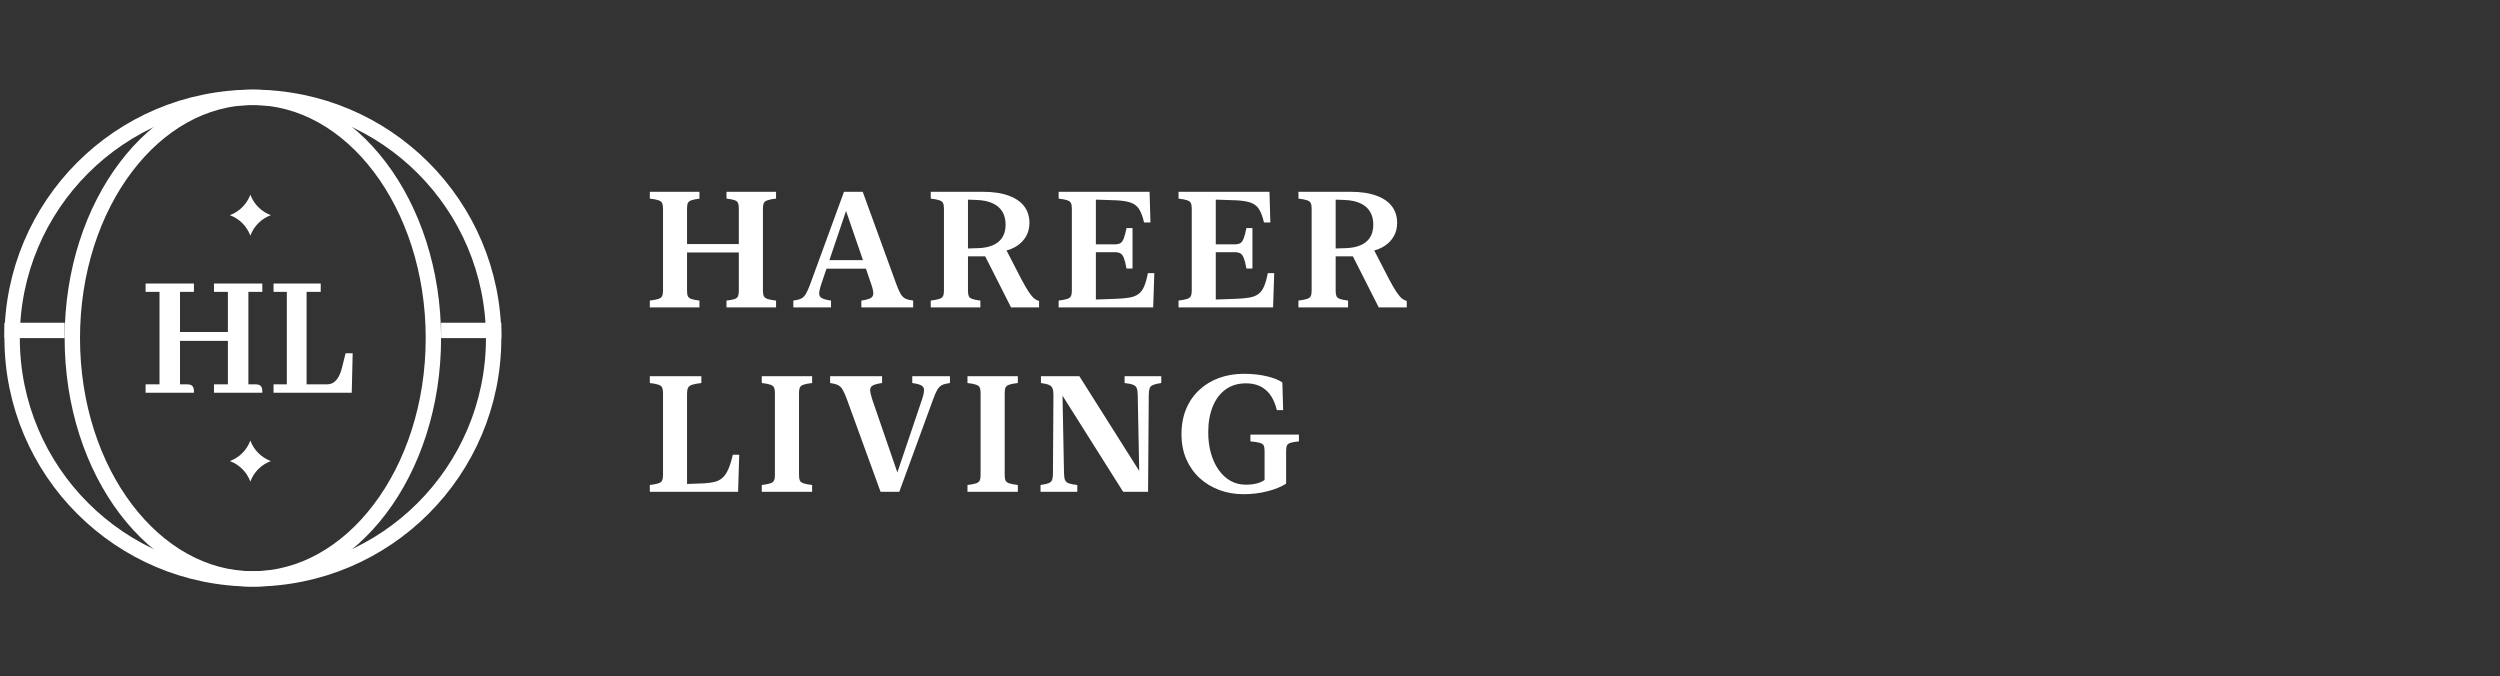 <svg width="244" height="66" viewBox="0 0 244 66" fill="none" xmlns="http://www.w3.org/2000/svg">
<rect x="0" y="0" width="244" height="66" fill="#333333" stroke="none"/>
<circle cx="24.682" cy="33" r="23.498" stroke="white" stroke-width="1.5"/>
<path d="M24.679 9.501C29.466 9.501 33.854 12.061 37.07 16.306C40.287 20.552 42.299 26.453 42.299 33.001C42.299 39.548 40.287 45.448 37.07 49.694C33.854 53.939 29.466 56.498 24.679 56.498C19.892 56.498 15.504 53.939 12.287 49.694C9.07 45.448 7.059 39.548 7.059 33.001C7.059 26.453 9.07 20.552 12.287 16.306C15.504 12.061 19.892 9.501 24.679 9.501Z" stroke="white" stroke-width="1.5"/>
<line x1="43.051" y1="32.25" x2="48.929" y2="32.25" stroke="white" stroke-width="1.5"/>
<line x1="0.434" y1="32.25" x2="6.312" y2="32.25" stroke="white" stroke-width="1.5"/>
<path d="M31.209 27.765V28.395H29.83V37.605H31.862C31.935 37.605 32.006 37.602 32.075 37.594L32.278 37.557C32.822 37.41 33.23 36.871 33.477 35.876V35.875L33.784 34.641L33.802 34.571H34.325L34.323 34.665L34.242 38.145L34.24 38.236H26.791V37.605H28.088V28.395H26.791V27.765H31.209Z" fill="white" stroke="white" stroke-width="0.185"/>
<path d="M18.835 27.765V28.395H17.476V32.496H22.335V28.395H20.977V27.765H25.509V28.395H24.15V37.605H24.975C25.037 37.605 25.099 37.612 25.161 37.624H25.162C25.275 37.645 25.366 37.704 25.427 37.799C25.485 37.891 25.509 38.008 25.509 38.144V38.236H20.977V37.605H22.335V33.178H17.476V37.605H18.301C18.363 37.605 18.425 37.612 18.486 37.624H18.487C18.601 37.645 18.692 37.704 18.752 37.799C18.81 37.891 18.835 38.008 18.835 38.144V38.236H14.303V37.605H15.661V28.395H14.303V27.765H18.835Z" fill="white" stroke="white" stroke-width="0.185"/>
<path d="M24.434 43C24.776 43.927 25.507 44.657 26.434 45C25.507 45.343 24.776 46.073 24.434 47C24.091 46.073 23.36 45.343 22.434 45C23.36 44.657 24.091 43.927 24.434 43Z" fill="white"/>
<path d="M24.434 19C24.776 19.927 25.507 20.657 26.434 21C25.507 21.343 24.776 22.073 24.434 23C24.091 22.073 23.36 21.343 22.434 21C23.36 20.657 24.091 19.927 24.434 19Z" fill="white"/>
<path d="M67.055 28.391C67.055 28.615 67.081 28.787 67.133 28.906C67.19 29.026 67.305 29.117 67.477 29.18C67.648 29.242 67.912 29.294 68.266 29.336V30H63.422V29.336C63.802 29.289 64.083 29.234 64.266 29.172C64.453 29.109 64.573 29.016 64.625 28.891C64.682 28.766 64.711 28.586 64.711 28.352V20.367C64.711 20.133 64.682 19.953 64.625 19.828C64.573 19.703 64.453 19.609 64.266 19.547C64.083 19.479 63.802 19.424 63.422 19.383V18.719H68.266V19.391C67.912 19.432 67.648 19.484 67.477 19.547C67.305 19.609 67.19 19.701 67.133 19.82C67.081 19.94 67.055 20.112 67.055 20.336V28.391ZM74.461 28.352C74.461 28.586 74.49 28.766 74.547 28.891C74.604 29.016 74.724 29.112 74.906 29.18C75.094 29.242 75.372 29.294 75.742 29.336V30H70.906V29.336C71.266 29.294 71.529 29.245 71.695 29.188C71.867 29.125 71.979 29.034 72.031 28.914C72.083 28.789 72.109 28.615 72.109 28.391V20.328C72.109 20.104 72.083 19.932 72.031 19.812C71.979 19.688 71.867 19.596 71.695 19.539C71.529 19.477 71.266 19.424 70.906 19.383V18.719H75.742V19.383C75.372 19.424 75.094 19.479 74.906 19.547C74.724 19.609 74.604 19.703 74.547 19.828C74.49 19.953 74.461 20.133 74.461 20.367V28.352ZM65.891 24.641V23.82H73.281V24.641H65.891ZM87.499 27.781C87.65 28.188 87.788 28.495 87.913 28.703C88.043 28.912 88.197 29.06 88.374 29.148C88.556 29.232 88.806 29.294 89.124 29.336V30H84.069V29.336C84.47 29.279 84.762 29.203 84.944 29.109C85.132 29.016 85.228 28.865 85.233 28.656C85.238 28.448 85.173 28.146 85.038 27.75L82.428 20.164H82.718L80.155 27.734C80.02 28.135 79.952 28.443 79.952 28.656C79.957 28.865 80.051 29.016 80.233 29.109C80.415 29.203 80.707 29.279 81.108 29.336V30H77.428V29.336C77.757 29.294 78.012 29.229 78.194 29.141C78.376 29.052 78.53 28.898 78.655 28.68C78.785 28.461 78.928 28.138 79.085 27.711L82.374 18.719H84.202L87.499 27.781ZM80.202 26.219L80.499 25.391H85.218L85.538 26.219H80.202ZM100.474 21.75C100.474 22.245 100.365 22.682 100.146 23.062C99.927 23.443 99.63 23.755 99.255 24C98.885 24.24 98.477 24.404 98.029 24.492V24.039L99.701 27.281C99.998 27.838 100.245 28.26 100.443 28.547C100.641 28.833 100.813 29.034 100.958 29.148C101.104 29.258 101.255 29.333 101.412 29.375V30H98.677L96.154 25.016H94.474V28.391C94.474 28.609 94.5 28.781 94.552 28.906C94.609 29.026 94.724 29.117 94.896 29.18C95.068 29.242 95.331 29.294 95.685 29.336V30H90.841V29.336C91.222 29.289 91.503 29.234 91.685 29.172C91.873 29.109 91.992 29.016 92.044 28.891C92.102 28.766 92.13 28.586 92.13 28.352V20.367C92.13 20.133 92.102 19.953 92.044 19.828C91.992 19.703 91.873 19.609 91.685 19.547C91.503 19.484 91.222 19.43 90.841 19.383V18.719H95.912C96.927 18.719 97.771 18.844 98.443 19.094C99.12 19.338 99.628 19.688 99.966 20.141C100.305 20.594 100.474 21.13 100.474 21.75ZM98.146 21.914C98.146 21.43 98.042 21.013 97.833 20.664C97.625 20.31 97.31 20.037 96.888 19.844C96.472 19.646 95.943 19.537 95.302 19.516L94.474 19.484V24.25L95.458 24.219C96.313 24.193 96.974 23.99 97.443 23.609C97.912 23.224 98.146 22.659 98.146 21.914ZM112.199 18.719L112.285 21.711H111.66C111.53 21.133 111.363 20.693 111.16 20.391C110.962 20.088 110.684 19.88 110.324 19.766C109.97 19.646 109.486 19.573 108.871 19.547L106.957 19.484V23.844H108.879C109.082 23.838 109.246 23.797 109.371 23.719C109.496 23.635 109.6 23.482 109.684 23.258C109.772 23.029 109.861 22.695 109.949 22.258H110.535V26.211H109.949C109.871 25.768 109.788 25.435 109.699 25.211C109.616 24.982 109.512 24.828 109.387 24.75C109.262 24.667 109.093 24.622 108.879 24.617H106.957V29.234L108.934 29.164C109.475 29.143 109.921 29.102 110.27 29.039C110.624 28.971 110.91 28.854 111.129 28.688C111.353 28.521 111.533 28.276 111.668 27.953C111.809 27.63 111.931 27.198 112.035 26.656H112.66L112.551 30H103.324V29.336C103.705 29.289 103.986 29.234 104.168 29.172C104.356 29.109 104.475 29.016 104.528 28.891C104.585 28.766 104.613 28.586 104.613 28.352V20.367C104.613 20.133 104.585 19.953 104.528 19.828C104.475 19.703 104.356 19.609 104.168 19.547C103.986 19.484 103.705 19.43 103.324 19.383V18.719H112.199ZM123.901 18.719L123.987 21.711H123.362C123.232 21.133 123.065 20.693 122.862 20.391C122.664 20.088 122.386 19.88 122.026 19.766C121.672 19.646 121.188 19.573 120.573 19.547L118.659 19.484V23.844H120.581C120.784 23.838 120.948 23.797 121.073 23.719C121.198 23.635 121.302 23.482 121.386 23.258C121.474 23.029 121.563 22.695 121.651 22.258H122.237V26.211H121.651C121.573 25.768 121.49 25.435 121.401 25.211C121.318 24.982 121.214 24.828 121.089 24.75C120.964 24.667 120.794 24.622 120.581 24.617H118.659V29.234L120.636 29.164C121.177 29.143 121.623 29.102 121.972 29.039C122.326 28.971 122.612 28.854 122.831 28.688C123.055 28.521 123.235 28.276 123.37 27.953C123.511 27.63 123.633 27.198 123.737 26.656H124.362L124.253 30H115.026V29.336C115.406 29.289 115.688 29.234 115.87 29.172C116.057 29.109 116.177 29.016 116.229 28.891C116.287 28.766 116.315 28.586 116.315 28.352V20.367C116.315 20.133 116.287 19.953 116.229 19.828C116.177 19.703 116.057 19.609 115.87 19.547C115.688 19.484 115.406 19.43 115.026 19.383V18.719H123.901ZM136.361 21.75C136.361 22.245 136.252 22.682 136.033 23.062C135.814 23.443 135.517 23.755 135.142 24C134.772 24.24 134.364 24.404 133.916 24.492V24.039L135.588 27.281C135.884 27.838 136.132 28.26 136.33 28.547C136.528 28.833 136.699 29.034 136.845 29.148C136.991 29.258 137.142 29.333 137.298 29.375V30H134.564L132.041 25.016H130.361V28.391C130.361 28.609 130.387 28.781 130.439 28.906C130.496 29.026 130.611 29.117 130.783 29.18C130.955 29.242 131.218 29.294 131.572 29.336V30H126.728V29.336C127.108 29.289 127.39 29.234 127.572 29.172C127.759 29.109 127.879 29.016 127.931 28.891C127.989 28.766 128.017 28.586 128.017 28.352V20.367C128.017 20.133 127.989 19.953 127.931 19.828C127.879 19.703 127.759 19.609 127.572 19.547C127.39 19.484 127.108 19.43 126.728 19.383V18.719H131.798C132.814 18.719 133.658 18.844 134.33 19.094C135.007 19.338 135.515 19.688 135.853 20.141C136.192 20.594 136.361 21.13 136.361 21.75ZM134.033 21.914C134.033 21.43 133.929 21.013 133.72 20.664C133.512 20.31 133.197 20.037 132.775 19.844C132.358 19.646 131.83 19.537 131.189 19.516L130.361 19.484V24.25L131.345 24.219C132.199 24.193 132.861 23.99 133.33 23.609C133.798 23.224 134.033 22.659 134.033 21.914ZM72.039 48H63.422V47.336C63.802 47.289 64.083 47.234 64.266 47.172C64.453 47.109 64.573 47.016 64.625 46.891C64.682 46.766 64.711 46.586 64.711 46.352V38.367C64.711 38.133 64.682 37.953 64.625 37.828C64.573 37.703 64.453 37.609 64.266 37.547C64.083 37.479 63.802 37.425 63.422 37.383V36.719H68.453V37.383C68.042 37.43 67.737 37.487 67.539 37.555C67.346 37.622 67.216 37.724 67.148 37.859C67.086 37.995 67.055 38.185 67.055 38.43V47.234L68.609 47.18C69.042 47.159 69.412 47.112 69.719 47.039C70.026 46.966 70.289 46.833 70.508 46.641C70.732 46.443 70.922 46.164 71.078 45.805C71.24 45.44 71.388 44.966 71.523 44.383H72.148L72.039 48ZM77.983 46.352C77.983 46.586 78.009 46.766 78.061 46.891C78.118 47.016 78.238 47.109 78.421 47.172C78.603 47.234 78.884 47.289 79.264 47.336V48H74.35V47.336C74.731 47.289 75.012 47.234 75.194 47.172C75.376 47.109 75.493 47.016 75.546 46.891C75.603 46.766 75.632 46.586 75.632 46.352V38.367C75.632 38.133 75.603 37.953 75.546 37.828C75.493 37.703 75.376 37.609 75.194 37.547C75.012 37.479 74.731 37.425 74.35 37.383V36.719H79.264V37.383C78.884 37.425 78.603 37.479 78.421 37.547C78.238 37.609 78.118 37.703 78.061 37.828C78.009 37.953 77.983 38.133 77.983 38.367V46.352ZM82.646 38.938C82.495 38.531 82.357 38.224 82.232 38.016C82.107 37.807 81.953 37.661 81.771 37.578C81.589 37.49 81.339 37.425 81.021 37.383V36.719H86.091V37.383C85.685 37.44 85.391 37.516 85.208 37.609C85.026 37.703 84.932 37.854 84.927 38.062C84.927 38.266 84.992 38.565 85.123 38.961L87.74 46.57H87.427L89.99 38.984C90.125 38.583 90.19 38.279 90.185 38.07C90.185 37.857 90.094 37.703 89.912 37.609C89.729 37.516 89.438 37.44 89.037 37.383V36.719H92.716V37.383C92.388 37.425 92.133 37.49 91.951 37.578C91.768 37.667 91.612 37.82 91.482 38.039C91.357 38.253 91.216 38.575 91.06 39.008L87.771 48H85.943L82.646 38.938ZM98.059 46.352C98.059 46.586 98.085 46.766 98.137 46.891C98.194 47.016 98.314 47.109 98.496 47.172C98.678 47.234 98.96 47.289 99.34 47.336V48H94.426V47.336C94.806 47.289 95.087 47.234 95.27 47.172C95.452 47.109 95.569 47.016 95.621 46.891C95.678 46.766 95.707 46.586 95.707 46.352V38.367C95.707 38.133 95.678 37.953 95.621 37.828C95.569 37.703 95.452 37.609 95.27 37.547C95.087 37.479 94.806 37.425 94.426 37.383V36.719H99.34V37.383C98.96 37.425 98.678 37.479 98.496 37.547C98.314 37.609 98.194 37.703 98.137 37.828C98.085 37.953 98.059 38.133 98.059 38.367V46.352ZM105.347 36.719L111.526 46.5H111.198L111.042 38.555C111.037 38.263 111.005 38.042 110.948 37.891C110.891 37.734 110.771 37.622 110.589 37.555C110.412 37.482 110.136 37.425 109.761 37.383V36.719H113.339V37.383C112.979 37.435 112.714 37.497 112.542 37.57C112.37 37.638 112.258 37.747 112.206 37.898C112.154 38.044 112.125 38.255 112.12 38.531L112.05 48H109.62L103.347 38.055H103.69L103.847 46.164C103.852 46.456 103.883 46.68 103.94 46.836C104.003 46.987 104.123 47.099 104.3 47.172C104.482 47.24 104.763 47.294 105.143 47.336V48H101.557V47.336C101.917 47.284 102.182 47.224 102.354 47.156C102.526 47.083 102.638 46.974 102.69 46.828C102.742 46.677 102.768 46.464 102.768 46.188L102.815 38.547C102.815 38.276 102.787 38.065 102.729 37.914C102.677 37.763 102.563 37.648 102.386 37.57C102.214 37.492 101.951 37.43 101.597 37.383V36.719H105.347ZM115.314 42.375C115.314 41.448 115.468 40.622 115.775 39.898C116.082 39.169 116.512 38.552 117.064 38.047C117.616 37.536 118.259 37.148 118.994 36.883C119.733 36.617 120.535 36.484 121.4 36.484C122.244 36.484 122.994 36.565 123.65 36.727C124.306 36.883 124.809 37.083 125.158 37.328L125.236 40.031H124.619C124.509 39.578 124.364 39.188 124.181 38.859C123.999 38.531 123.78 38.26 123.525 38.047C123.275 37.833 122.989 37.675 122.666 37.57C122.348 37.466 121.994 37.414 121.603 37.414C120.822 37.414 120.155 37.617 119.603 38.023C119.056 38.425 118.64 38.984 118.353 39.703C118.067 40.417 117.923 41.247 117.923 42.195C117.923 42.935 118.012 43.617 118.189 44.242C118.366 44.862 118.616 45.401 118.939 45.859C119.262 46.318 119.647 46.675 120.095 46.93C120.543 47.18 121.043 47.305 121.595 47.305C121.981 47.305 122.33 47.266 122.642 47.188C122.96 47.109 123.22 46.995 123.423 46.844V44.008C123.423 43.779 123.395 43.604 123.338 43.484C123.28 43.365 123.153 43.276 122.955 43.219C122.762 43.161 122.457 43.115 122.041 43.078V42.414H126.775V43.078C126.4 43.115 126.124 43.161 125.947 43.219C125.77 43.276 125.655 43.365 125.603 43.484C125.551 43.604 125.525 43.779 125.525 44.008V47.203C125.067 47.505 124.463 47.753 123.713 47.945C122.968 48.138 122.184 48.234 121.361 48.234C120.528 48.234 119.746 48.099 119.017 47.828C118.288 47.557 117.645 47.169 117.088 46.664C116.535 46.154 116.101 45.539 115.783 44.82C115.47 44.096 115.314 43.281 115.314 42.375Z" fill="white"/>
</svg>
